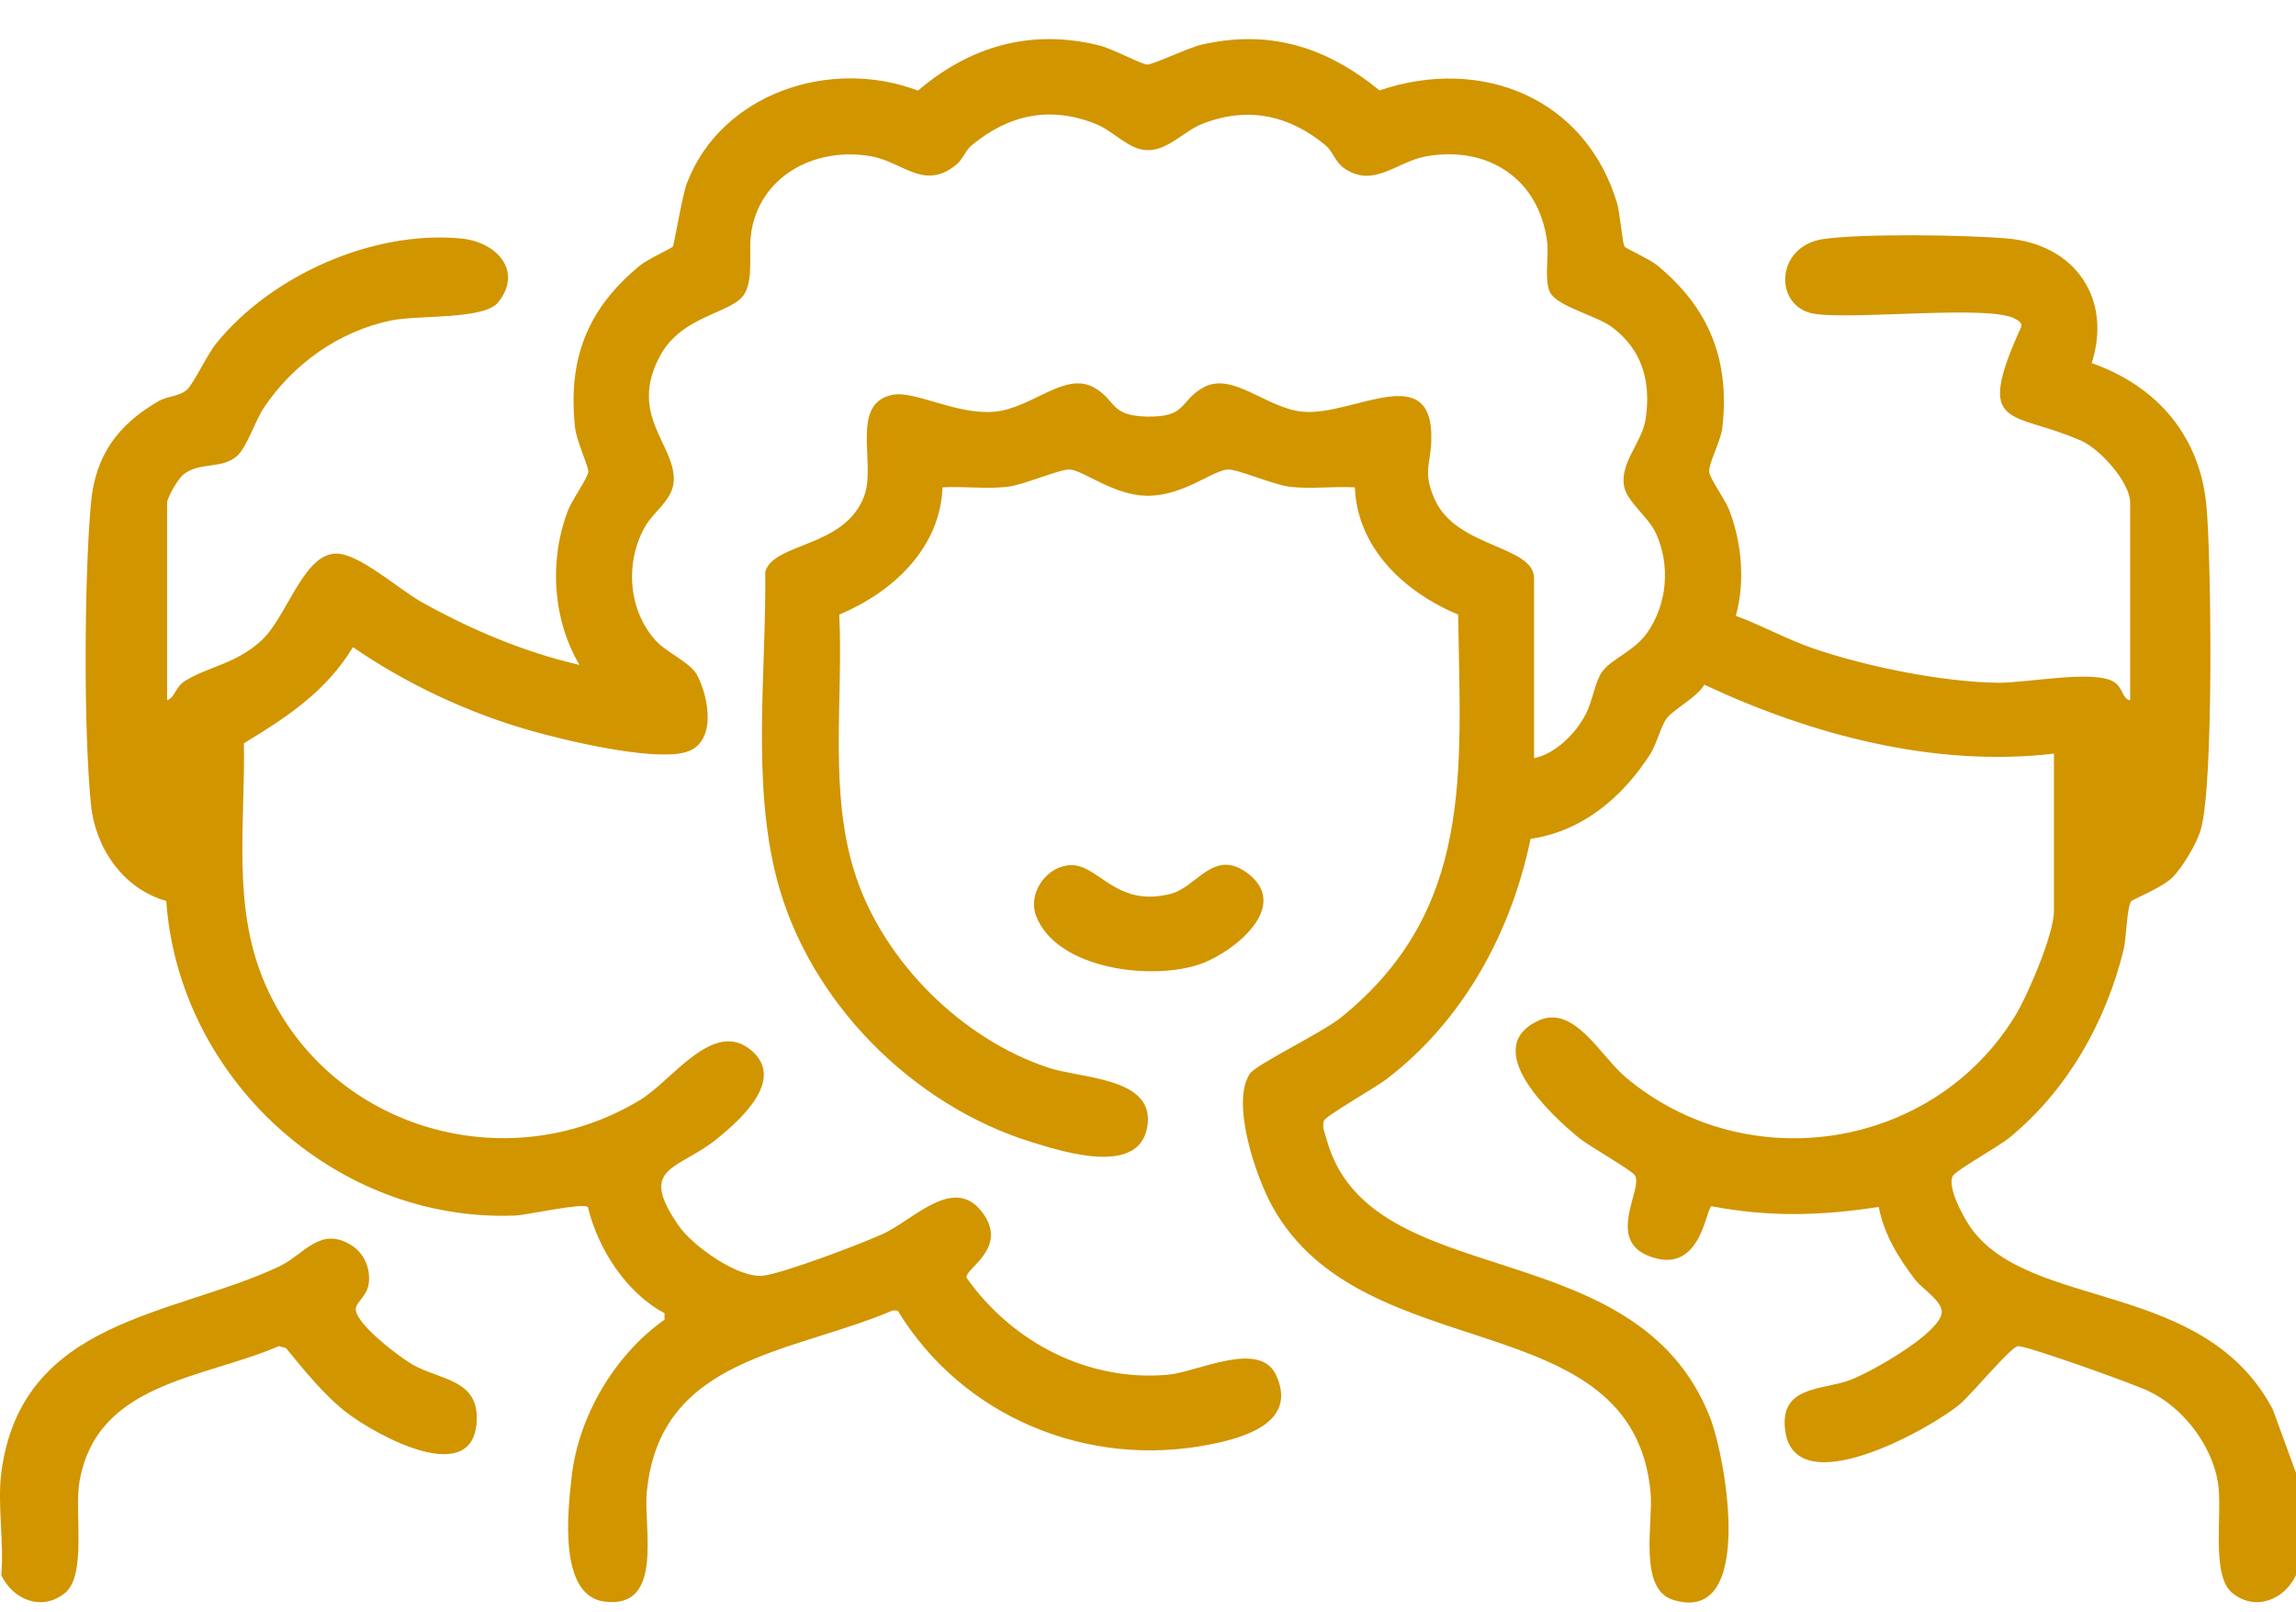 <svg width="47" height="33" viewBox="0 0 47 33" fill="none" xmlns="http://www.w3.org/2000/svg">
<path d="M47 32.239C46.765 32.74 46.169 32.991 45.694 32.603C45.247 32.236 45.508 30.952 45.399 30.325C45.266 29.559 44.675 28.796 43.972 28.468C43.648 28.315 41.582 27.576 41.317 27.552C41.18 27.54 40.359 28.541 40.12 28.74C39.51 29.25 36.741 30.797 36.543 29.277C36.421 28.35 37.319 28.458 37.876 28.245C38.309 28.079 39.628 27.335 39.742 26.904C39.808 26.655 39.352 26.386 39.203 26.192C38.864 25.747 38.563 25.262 38.459 24.703C37.279 24.886 36.215 24.914 35.036 24.689C34.915 24.721 34.825 26.145 33.735 25.701C32.883 25.355 33.637 24.327 33.469 24.06C33.4 23.948 32.534 23.463 32.319 23.288C31.745 22.818 30.299 21.471 31.471 20.899C32.218 20.534 32.753 21.611 33.287 22.057C35.772 24.134 39.584 23.534 41.258 20.78C41.518 20.353 42.045 19.111 42.045 18.651V15.425C39.61 15.712 37.081 15.043 34.888 14.014C34.737 14.278 34.26 14.514 34.117 14.705C33.996 14.867 33.917 15.226 33.77 15.453C33.209 16.317 32.4 17.012 31.331 17.17C30.934 19.09 29.949 20.897 28.369 22.098C28.172 22.248 27.132 22.844 27.101 22.939C27.058 23.07 27.121 23.193 27.155 23.316C28.028 26.519 33.475 25.149 34.999 28.996C35.331 29.833 35.944 33.279 34.244 32.744C33.532 32.52 33.843 31.155 33.789 30.559C33.434 26.628 27.91 28.063 26.044 24.691C25.713 24.093 25.189 22.573 25.585 21.976C25.707 21.79 27.063 21.138 27.451 20.826C30.185 18.62 29.893 15.777 29.849 12.58C28.753 12.12 27.784 11.224 27.735 9.975C27.302 9.951 26.845 10.012 26.415 9.965C26.078 9.928 25.317 9.592 25.126 9.61C24.802 9.64 24.214 10.155 23.478 10.147C22.801 10.139 22.195 9.638 21.903 9.61C21.712 9.592 20.952 9.929 20.614 9.965C20.185 10.012 19.727 9.951 19.294 9.975C19.245 11.224 18.275 12.12 17.18 12.58C17.267 14.349 16.951 16.247 17.525 17.951C18.114 19.702 19.702 21.276 21.472 21.857C22.138 22.075 23.588 22.053 23.495 22.993C23.386 24.091 21.803 23.587 21.128 23.38C18.666 22.622 16.558 20.489 15.907 18.011C15.383 16.02 15.687 13.747 15.666 11.697C15.855 11.097 17.292 11.213 17.689 10.157C17.941 9.485 17.393 8.271 18.259 8.083C18.718 7.984 19.567 8.493 20.347 8.428C21.128 8.362 21.798 7.588 22.405 7.937C22.849 8.191 22.719 8.508 23.466 8.526C24.301 8.545 24.136 8.217 24.621 7.937C25.229 7.588 25.916 8.362 26.679 8.428C27.706 8.514 29.352 7.335 29.299 9.021C29.283 9.518 29.121 9.659 29.368 10.218C29.808 11.218 31.403 11.161 31.403 11.837V15.518C31.852 15.426 32.265 15 32.463 14.614C32.597 14.354 32.651 13.96 32.79 13.758C32.976 13.488 33.451 13.334 33.719 12.951C34.131 12.361 34.197 11.571 33.897 10.914C33.735 10.563 33.283 10.261 33.24 9.922C33.178 9.439 33.62 9.052 33.69 8.558C33.794 7.812 33.622 7.169 33.009 6.703C32.68 6.454 31.862 6.274 31.726 5.974C31.606 5.709 31.71 5.257 31.669 4.94C31.502 3.662 30.463 2.977 29.197 3.199C28.593 3.305 28.107 3.872 27.501 3.433C27.335 3.312 27.277 3.094 27.137 2.976C26.397 2.363 25.572 2.178 24.656 2.517C24.232 2.673 23.912 3.092 23.468 3.073C23.099 3.057 22.793 2.683 22.438 2.54C21.493 2.159 20.65 2.347 19.888 2.976C19.761 3.082 19.715 3.26 19.563 3.381C18.912 3.903 18.48 3.312 17.828 3.198C16.729 3.005 15.603 3.559 15.388 4.698C15.307 5.126 15.438 5.669 15.243 6.009C15.01 6.42 13.964 6.434 13.508 7.29C12.861 8.504 13.821 9.095 13.792 9.834C13.776 10.238 13.384 10.454 13.195 10.796C12.794 11.522 12.858 12.483 13.419 13.107C13.641 13.355 14.13 13.558 14.267 13.812C14.513 14.27 14.695 15.245 13.995 15.406C13.295 15.567 11.579 15.16 10.83 14.945C9.562 14.583 8.305 13.988 7.225 13.246C6.676 14.152 5.879 14.676 4.993 15.213C5.022 16.857 4.752 18.506 5.393 20.059C6.631 23.055 10.315 24.2 13.1 22.516C13.768 22.114 14.614 20.826 15.394 21.511C16.065 22.102 15.175 22.899 14.705 23.287C13.883 23.965 13.039 23.85 13.893 25.088C14.179 25.502 15.12 26.173 15.625 26.11C16.055 26.056 17.618 25.463 18.07 25.257C18.707 24.966 19.535 24.027 20.119 24.829C20.648 25.557 19.739 25.968 19.786 26.153C20.716 27.471 22.269 28.286 23.913 28.137C24.509 28.084 25.789 27.414 26.124 28.149C26.559 29.103 25.505 29.416 24.799 29.559C22.274 30.073 19.7 29.002 18.377 26.826L18.278 26.82C16.208 27.708 13.49 27.767 13.239 30.558C13.173 31.287 13.594 32.938 12.373 32.781C11.422 32.659 11.624 30.904 11.703 30.219C11.843 28.984 12.584 27.729 13.603 27.011V26.878C12.82 26.462 12.239 25.561 12.034 24.705C11.925 24.611 10.798 24.87 10.535 24.88C6.844 25.017 3.654 22.049 3.404 18.441C2.522 18.194 1.952 17.359 1.862 16.471C1.71 14.96 1.724 11.815 1.862 10.294C1.952 9.318 2.414 8.692 3.245 8.211C3.428 8.105 3.68 8.115 3.83 7.973C3.972 7.839 4.239 7.258 4.431 7.023C5.557 5.639 7.622 4.712 9.435 4.881C10.167 4.949 10.714 5.549 10.196 6.19C9.908 6.547 8.569 6.443 8.003 6.56C6.934 6.782 6.002 7.45 5.401 8.345C5.218 8.618 5.059 9.155 4.845 9.339C4.535 9.607 4.086 9.448 3.754 9.712C3.641 9.803 3.421 10.189 3.421 10.29V14.335C3.596 14.259 3.584 14.061 3.795 13.932C4.277 13.638 4.829 13.589 5.35 13.111C5.872 12.632 6.203 11.357 6.864 11.331C7.336 11.311 8.168 12.065 8.623 12.319C9.633 12.883 10.727 13.349 11.862 13.609C11.306 12.667 11.236 11.447 11.634 10.431C11.713 10.23 12.039 9.77 12.042 9.657C12.045 9.525 11.802 9.038 11.771 8.746C11.622 7.343 12.022 6.319 13.103 5.432C13.255 5.307 13.75 5.081 13.771 5.049C13.809 4.991 13.954 4.032 14.062 3.748C14.764 1.91 16.996 1.172 18.791 1.855C19.861 0.942 21.112 0.583 22.505 0.931C22.779 0.999 23.342 1.308 23.483 1.321C23.588 1.331 24.334 0.973 24.597 0.914C25.997 0.594 27.155 0.966 28.239 1.85C30.334 1.142 32.458 2.01 33.102 4.158C33.161 4.355 33.211 4.98 33.256 5.049C33.277 5.081 33.773 5.307 33.925 5.432C34.986 6.303 35.413 7.37 35.258 8.747C35.224 9.043 34.978 9.462 34.988 9.659C34.994 9.783 35.313 10.223 35.393 10.429C35.657 11.103 35.726 11.912 35.533 12.605C36.071 12.802 36.568 13.082 37.113 13.27C38.201 13.644 39.747 13.957 40.895 13.975C41.473 13.984 42.891 13.694 43.289 13.967C43.456 14.081 43.442 14.299 43.605 14.336V10.291C43.605 9.873 42.992 9.19 42.597 9.018C41.174 8.394 40.408 8.829 41.367 6.707C41.408 6.61 41.332 6.575 41.26 6.53C40.759 6.227 37.981 6.553 37.144 6.423C36.306 6.294 36.325 5.034 37.33 4.892C38.148 4.777 40.227 4.807 41.086 4.881C42.481 5 43.24 6.116 42.818 7.432C44.168 7.907 45.043 8.936 45.169 10.378C45.267 11.491 45.318 16.108 45.048 16.991C44.961 17.277 44.679 17.752 44.468 17.961C44.256 18.171 43.657 18.408 43.627 18.446C43.54 18.546 43.524 19.224 43.473 19.43C43.11 20.915 42.325 22.31 41.13 23.289C40.914 23.465 40.049 23.949 39.98 24.061C39.841 24.281 40.201 24.934 40.354 25.145C41.58 26.834 45.12 26.185 46.525 28.847L47 30.148V32.239Z" fill="#D19500"/>
<path d="M0.026 30.148C0.433 26.986 3.543 26.945 5.714 25.922C6.219 25.683 6.546 25.098 7.175 25.476C7.456 25.645 7.591 25.961 7.547 26.279C7.514 26.518 7.321 26.625 7.287 26.763C7.213 27.052 8.181 27.781 8.454 27.935C8.999 28.241 9.759 28.234 9.759 29.013C9.76 30.513 7.706 29.381 7.098 28.914C6.64 28.562 6.221 28.039 5.855 27.594L5.709 27.552C4.152 28.225 1.982 28.287 1.627 30.325C1.518 30.951 1.779 32.236 1.332 32.603C0.859 32.992 0.261 32.741 0.026 32.239C0.086 31.578 -0.056 30.789 0.026 30.148Z" fill="#D19500"/>
<path d="M21.839 17.714C22.467 17.612 22.793 18.602 23.974 18.292C24.512 18.15 24.856 17.335 25.564 17.893C26.411 18.563 25.264 19.478 24.593 19.724C23.616 20.082 21.631 19.851 21.209 18.746C21.044 18.315 21.372 17.789 21.838 17.714H21.839Z" fill="#D19500"/>
</svg>
